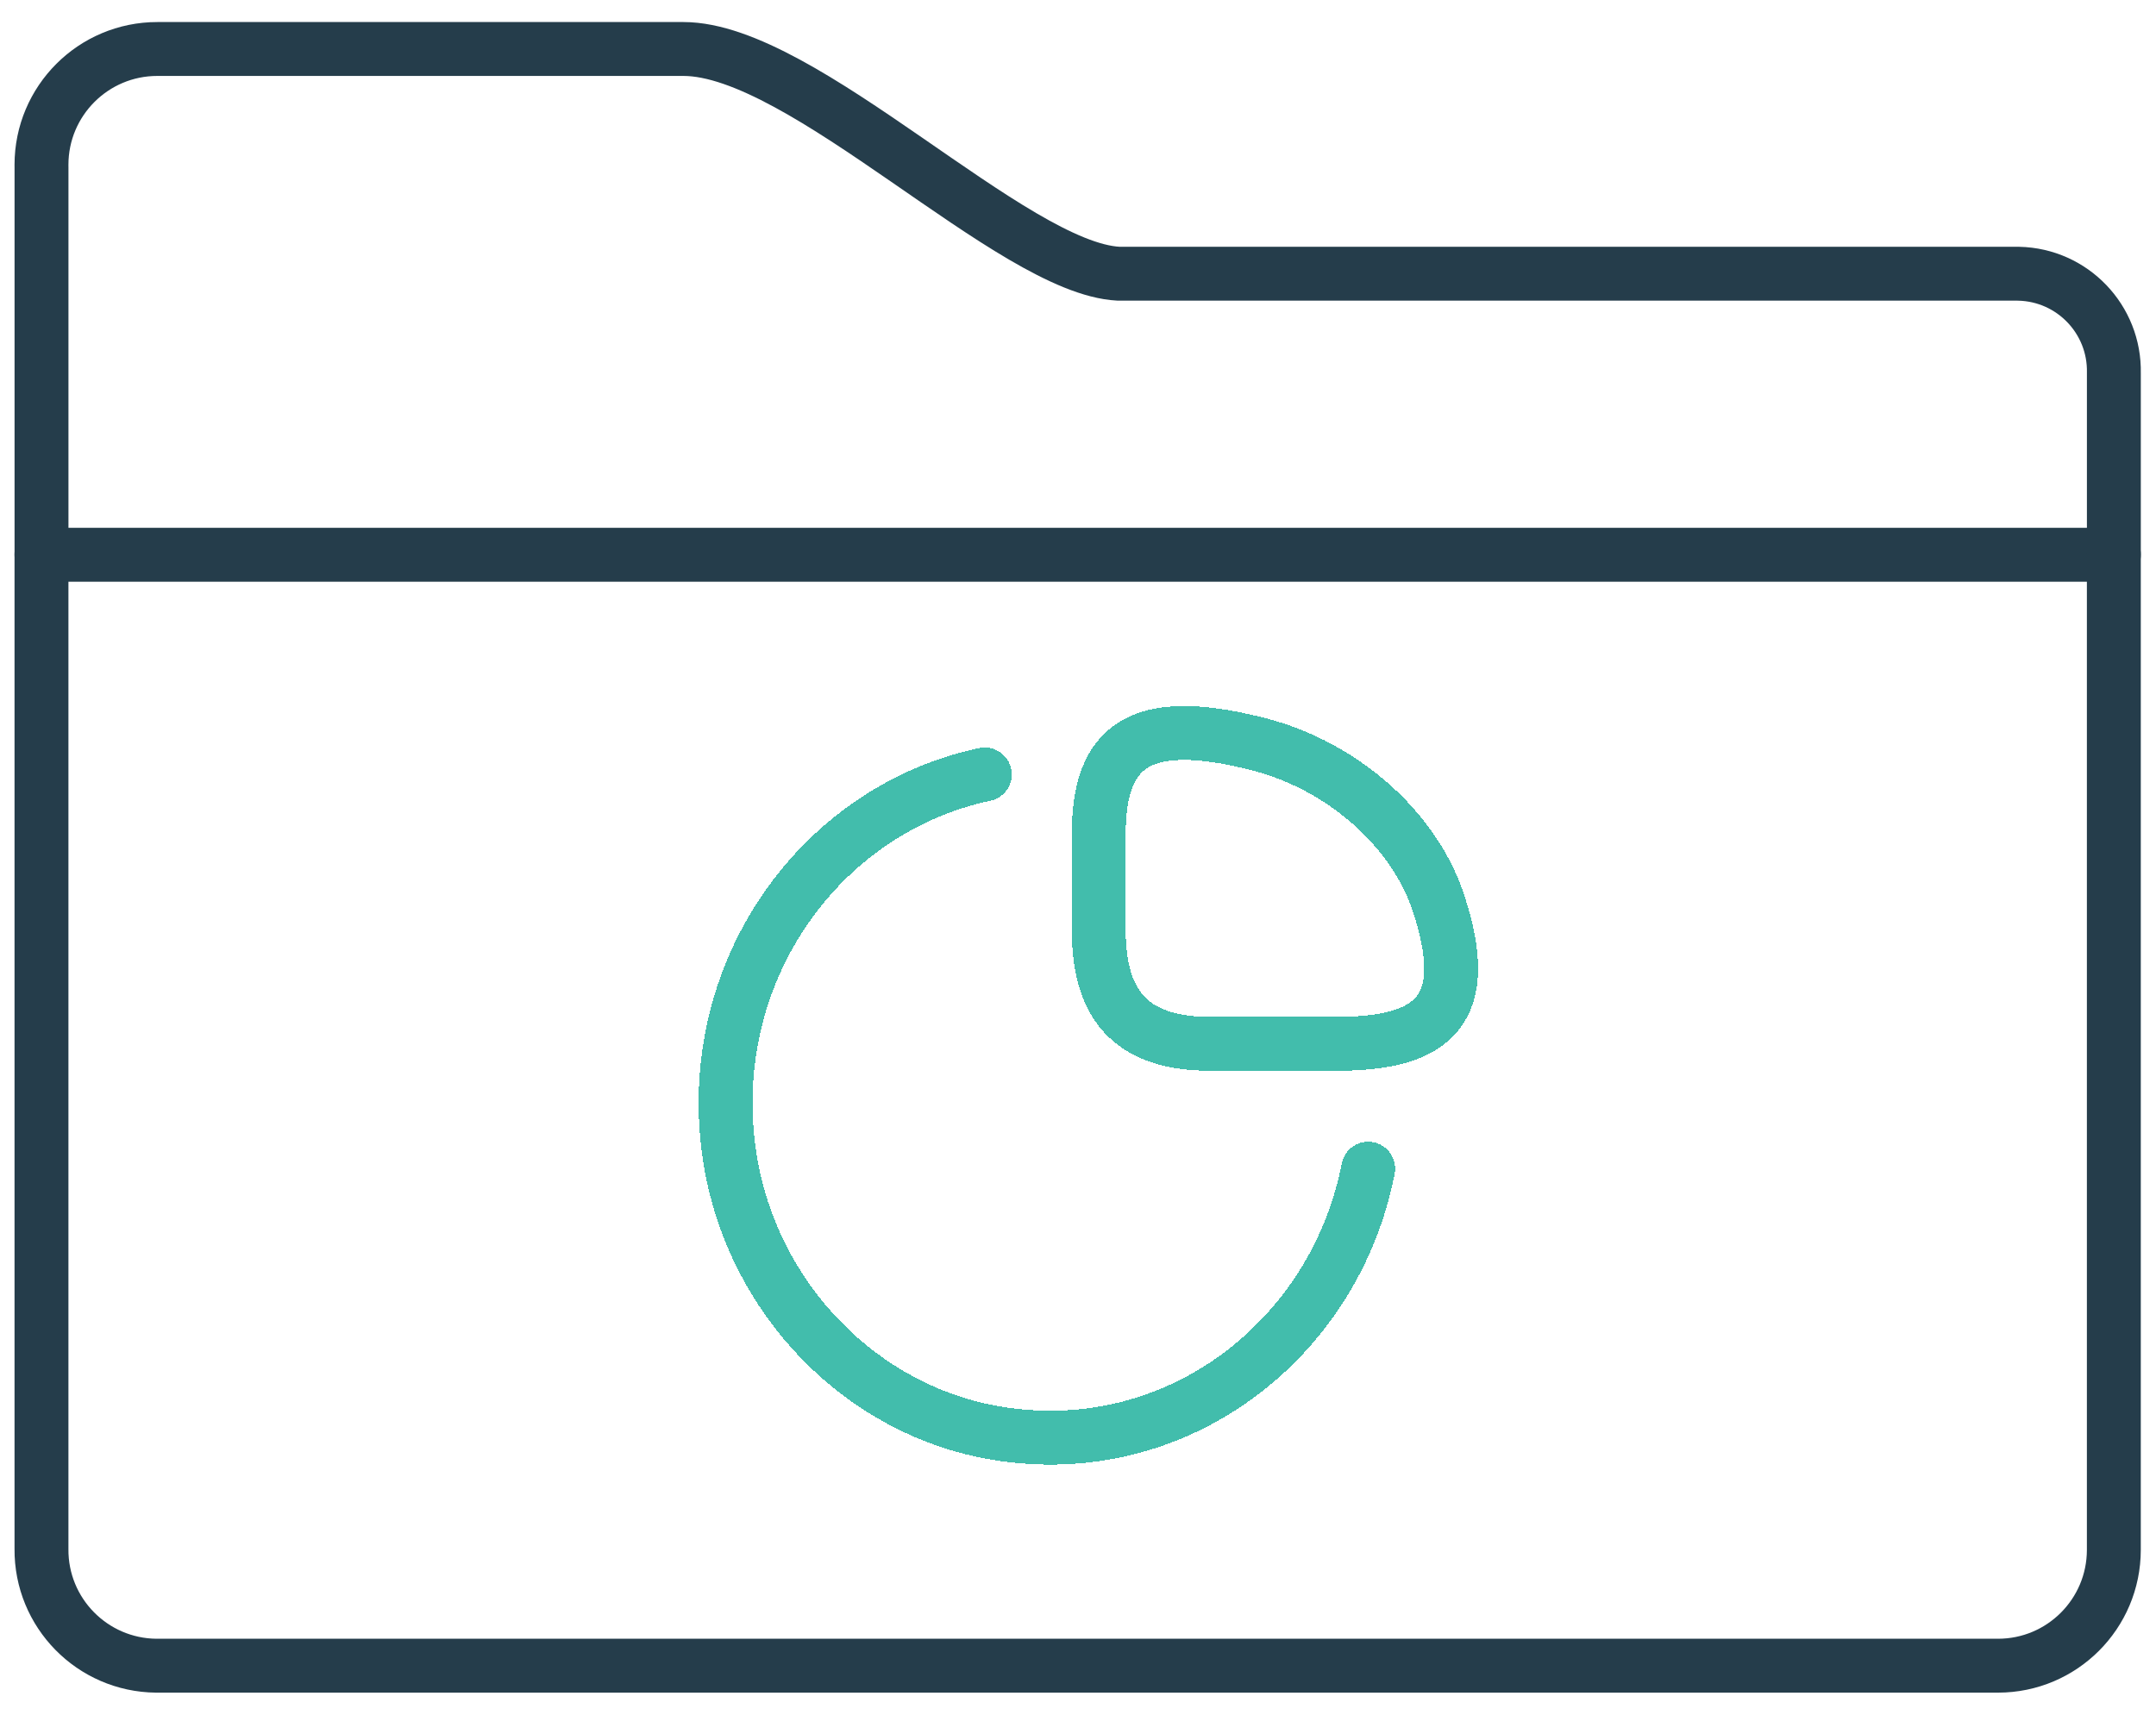 <?xml version="1.0" encoding="UTF-8"?>
<svg xmlns="http://www.w3.org/2000/svg" width="88" height="70" viewBox="0 0 88 70" fill="none">
  <path d="M82.332 11.174H45.657C41.319 10.957 32.796 2 27.894 2H6.423C3.811 1.999 1.694 4.115 1.693 6.727C1.693 6.763 1.694 6.8 1.694 6.837V22.648H86.28V15.23C86.328 13.039 84.59 11.223 82.398 11.175C82.376 11.175 82.354 11.174 82.332 11.174Z" stroke="#253D4B" stroke-width="2.2" stroke-linecap="round" stroke-linejoin="round"></path>
  <path d="M1.693 22.628V63.229C1.669 65.84 3.767 67.976 6.378 68C6.385 68 6.392 68 6.4 68H81.55C84.162 68 86.278 65.883 86.279 63.272C86.279 63.258 86.279 63.243 86.279 63.228V22.628" stroke="#253D4B" stroke-width="2.2" stroke-linecap="round" stroke-linejoin="round"></path>
  <g filter="url(#filter0_d_7880_167)">
    <path d="M54.531 42.614C58.516 42.614 60.171 41.262 58.7 36.827C57.704 33.838 54.792 31.269 51.405 30.39C46.378 29.092 44.846 30.552 44.846 34.068V37.963C44.846 41.262 46.378 42.614 49.443 42.614H54.531Z" stroke="#42BDAC" stroke-width="2.2" stroke-linecap="round" stroke-linejoin="round" shape-rendering="crispEdges"></path>
  </g>
  <g filter="url(#filter1_d_7880_167)">
    <path d="M55.845 47.709C54.49 54.681 48.021 59.739 40.662 58.505C35.14 57.586 30.696 52.994 29.792 47.288C28.612 39.715 33.479 33.03 40.196 31.615" stroke="#42BDAC" stroke-width="2.2" stroke-linecap="round" stroke-linejoin="round" shape-rendering="crispEdges"></path>
  </g>
  <defs>
    <filter id="filter0_d_7880_167" x="38.746" y="23.822" width="26.584" height="24.892" filterUnits="userSpaceOnUse" color-interpolation-filters="sRGB">
      <feFlood flood-opacity="0" result="BackgroundImageFix"></feFlood>
      <feColorMatrix in="SourceAlpha" type="matrix" values="0 0 0 0 0 0 0 0 0 0 0 0 0 0 0 0 0 0 127 0" result="hardAlpha"></feColorMatrix>
      <feOffset></feOffset>
      <feGaussianBlur stdDeviation="2.5"></feGaussianBlur>
      <feComposite in2="hardAlpha" operator="out"></feComposite>
      <feColorMatrix type="matrix" values="0 0 0 0 0.257 0 0 0 0 0.742 0 0 0 0 0.675 0 0 0 0.2 0"></feColorMatrix>
      <feBlend mode="normal" in2="BackgroundImageFix" result="effect1_dropShadow_7880_167"></feBlend>
      <feBlend mode="normal" in="SourceGraphic" in2="effect1_dropShadow_7880_167" result="shape"></feBlend>
    </filter>
    <filter id="filter1_d_7880_167" x="23.515" y="25.514" width="38.43" height="39.277" filterUnits="userSpaceOnUse" color-interpolation-filters="sRGB">
      <feFlood flood-opacity="0" result="BackgroundImageFix"></feFlood>
      <feColorMatrix in="SourceAlpha" type="matrix" values="0 0 0 0 0 0 0 0 0 0 0 0 0 0 0 0 0 0 127 0" result="hardAlpha"></feColorMatrix>
      <feOffset></feOffset>
      <feGaussianBlur stdDeviation="2.5"></feGaussianBlur>
      <feComposite in2="hardAlpha" operator="out"></feComposite>
      <feColorMatrix type="matrix" values="0 0 0 0 0.257 0 0 0 0 0.742 0 0 0 0 0.675 0 0 0 0.2 0"></feColorMatrix>
      <feBlend mode="normal" in2="BackgroundImageFix" result="effect1_dropShadow_7880_167"></feBlend>
      <feBlend mode="normal" in="SourceGraphic" in2="effect1_dropShadow_7880_167" result="shape"></feBlend>
    </filter>
  </defs>
</svg>
